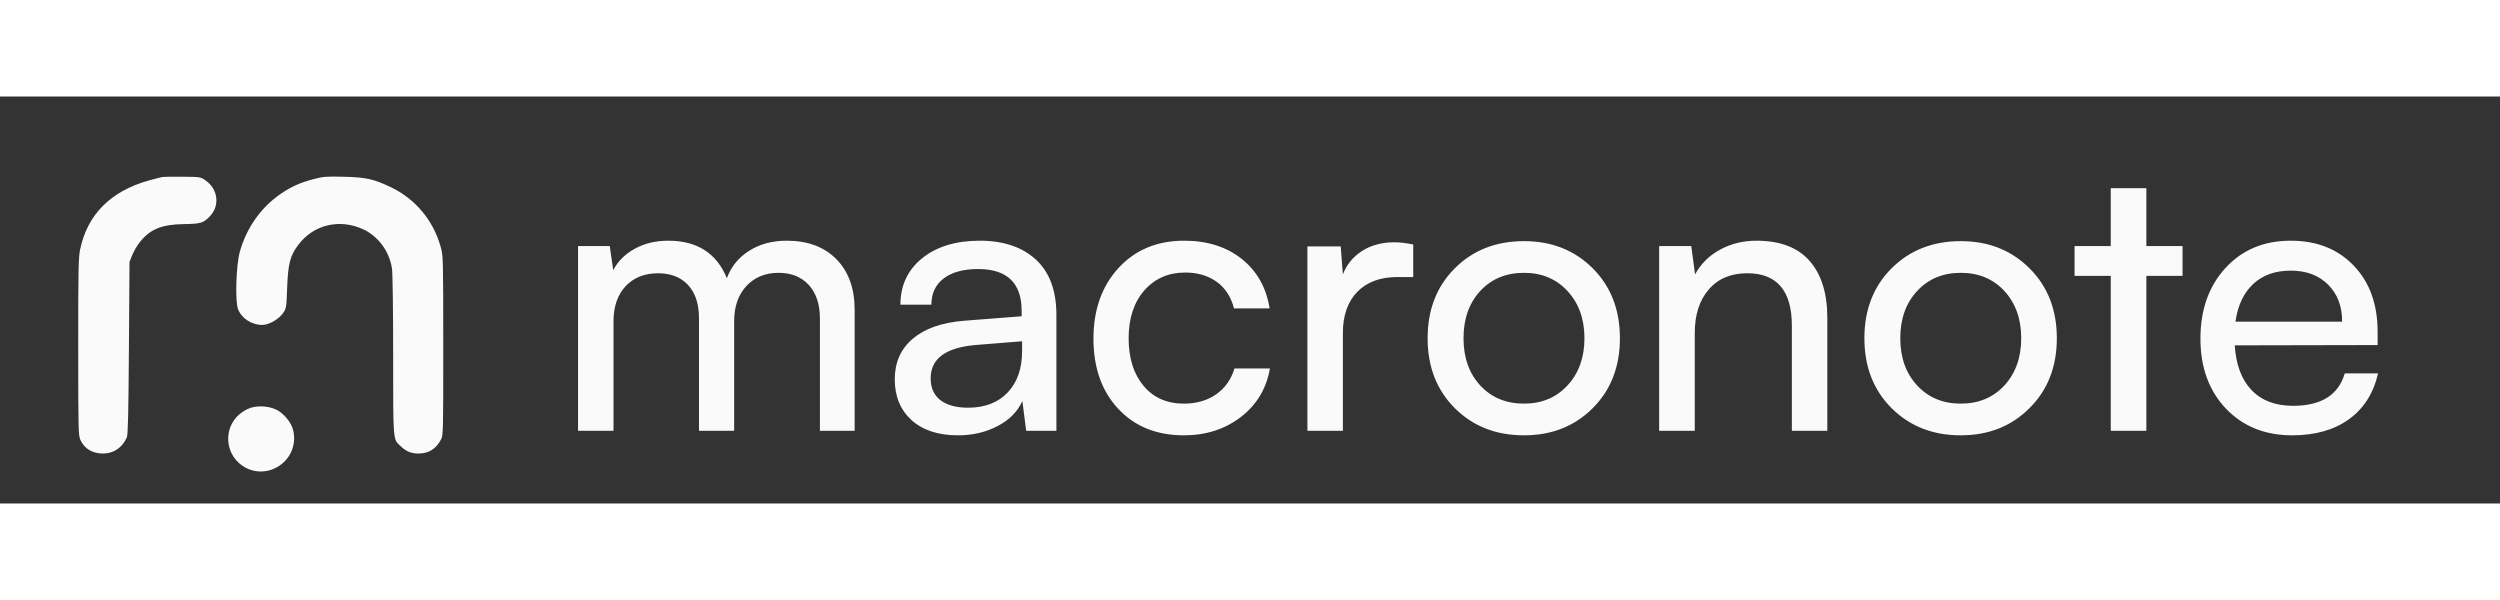 <svg width="200" height="48" viewBox="2 10 172 28" fill="none" xmlns="http://www.w3.org/2000/svg">
  <rect x="2" y="10" width="172" height="28" fill="#333333" stroke="none"/>
  <!-- Logo mark - using nested SVG with proper viewBox -->
  <svg x="6" y="12" width="28" height="28" viewBox="340 370 345 295" fill="none">
    <path
      d="M 428 388.656 C 426.625 388.903, 421.487 390.237, 416.583 391.619 C 384.367 400.697, 364.714 420.570, 358.579 450.271 C 357.221 456.844, 357.003 468.395, 357.022 532.708 C 357.043 603.284, 357.148 607.725, 358.890 611.500 C 362.346 618.987, 369.067 623, 378.152 623 C 387.069 623, 394.387 618.018, 398.249 609.318 C 399.197 607.181, 399.621 588.851, 400 533.500 L 400.500 460.500 402.823 454.748 C 404.100 451.584, 406.932 446.736, 409.115 443.973 C 417.990 432.746, 427.781 428.746, 447 428.497 C 460.803 428.319, 463.192 427.585, 468.689 421.835 C 477.291 412.837, 475.545 398.812, 464.903 391.430 C 460.718 388.527, 460.542 388.499, 445.590 388.353 C 437.290 388.271, 429.375 388.408, 428 388.656 M 556.500 390.381 C 545.005 393.441, 538.046 396.558, 528.839 402.771 C 511.997 414.136, 499.368 432.101, 493.879 452.500 C 490.835 463.817, 489.948 493.957, 492.466 500.550 C 495.463 508.398, 504.019 513.980, 513.071 513.994 C 518.525 514.003, 526.979 509.234, 530.494 504.165 C 533.471 499.871, 533.506 499.662, 534.134 482.665 C 534.901 461.881, 536.653 455.196, 543.788 445.828 C 556.718 428.851, 578.754 423.696, 598.723 432.977 C 611.405 438.872, 620.719 451.556, 622.971 466 C 623.581 469.909, 623.988 499.258, 623.992 539.628 C 624.001 613.410, 623.776 610.607, 630.172 616.638 C 635.110 621.294, 639.217 623, 645.490 623 C 654.151 623, 660.282 619.157, 664.633 611 C 666.409 607.670, 666.498 603.813, 666.468 531.500 C 666.436 456.410, 666.409 455.407, 664.247 447.704 C 657.991 425.419, 643.014 407.393, 622.500 397.458 C 607.776 390.326, 601.036 388.814, 582 388.370 C 567.039 388.021, 564.661 388.209, 556.500 390.381 M 500.500 585.306 C 491.102 589.799, 485.162 598.083, 484.278 607.928 C 482.368 629.204, 503.973 644.569, 523.336 635.704 C 536.399 629.723, 542.935 615.527, 538.870 601.962 C 537.132 596.158, 531.130 589.043, 525.500 586.111 C 518.252 582.336, 507.441 581.988, 500.500 585.306"
      fill="#FAFAFA"
      fill-rule="evenodd"
    />
  </svg>

  <!-- "macronote" text - converted to paths from Satoshi Medium font, light version for dark backgrounds -->
  <g transform="translate(40, 33)">
    <path d="M4.21-7.54L4.21 0L1.77 0L1.77-12.71L3.95-12.71L4.19-11.05Q4.68-11.99 5.68-12.53Q6.68-13.08 7.98-13.08L7.98-13.08Q10.95-13.08 12.01-10.50L12.01-10.50Q12.45-11.70 13.55-12.39Q14.64-13.08 16.12-13.08L16.12-13.08Q18.30-13.08 19.55-11.80Q20.80-10.53 20.80-8.32L20.80-8.32L20.80 0L18.41 0L18.41-7.72Q18.41-9.20 17.64-10.04Q16.87-10.87 15.57-10.87L15.57-10.87Q14.20-10.87 13.35-9.96Q12.51-9.05 12.51-7.54L12.51-7.54L12.51 0L10.09 0L10.09-7.75Q10.09-9.23 9.33-10.04Q8.58-10.84 7.28-10.84L7.28-10.84Q5.88-10.84 5.04-9.95Q4.21-9.05 4.21-7.54L4.21-7.54ZM27.90 0.31L27.90 0.31Q25.87 0.31 24.71-0.74Q23.56-1.79 23.56-3.54Q23.56-5.28 24.79-6.33Q26.03-7.38 28.29-7.57L28.29-7.57L32.29-7.88L32.29-8.24Q32.29-11.13 29.30-11.13L29.30-11.13Q27.77-11.13 26.92-10.48Q26.08-9.83 26.08-8.68L26.08-8.68L23.95-8.68Q23.95-10.66 25.44-11.87Q26.94-13.08 29.41-13.08L29.41-13.08Q31.85-13.08 33.27-11.78Q34.68-10.48 34.68-7.98L34.68-7.98L34.68 0L32.60 0L32.34-2.05Q31.85-0.96 30.64-0.33Q29.43 0.31 27.90 0.31ZM28.60-1.59L28.60-1.59Q30.34-1.59 31.33-2.64Q32.32-3.69 32.32-5.49L32.32-5.49L32.32-6.16L29.07-5.90Q26.03-5.62 26.03-3.61L26.03-3.61Q26.03-2.63 26.70-2.11Q27.38-1.59 28.60-1.59ZM37.23-6.34L37.23-6.34Q37.23-9.33 38.96-11.21Q40.69-13.08 43.47-13.08L43.47-13.08Q45.86-13.08 47.44-11.82Q49.01-10.56 49.35-8.42L49.35-8.42L46.90-8.42Q46.59-9.62 45.70-10.26Q44.80-10.89 43.55-10.89L43.55-10.89Q41.81-10.89 40.73-9.66Q39.65-8.42 39.65-6.37Q39.65-4.32 40.68-3.09Q41.70-1.87 43.45-1.87L43.45-1.87Q44.75-1.87 45.67-2.51Q46.59-3.15 46.93-4.29L46.93-4.29L49.37-4.29Q49.01-2.21 47.37-0.95Q45.73 0.31 43.45 0.31L43.45 0.31Q40.64 0.31 38.94-1.51Q37.23-3.33 37.23-6.34ZM59.23-12.82L59.23-12.82L59.23-10.58L58.14-10.58Q56.39-10.58 55.39-9.57Q54.39-8.55 54.39-6.73L54.39-6.73L54.39 0L51.95 0L51.95-12.69L54.24-12.69L54.39-10.76Q54.78-11.78 55.72-12.38Q56.65-12.97 57.93-12.97L57.93-12.97Q58.50-12.97 59.23-12.82ZM62.09-1.56Q60.22-3.43 60.22-6.37Q60.22-9.31 62.09-11.18Q63.96-13.05 66.85-13.05L66.85-13.05Q69.71-13.05 71.58-11.18Q73.45-9.31 73.45-6.37Q73.45-3.43 71.58-1.56Q69.71 0.31 66.85 0.31L66.85 0.31Q63.96 0.31 62.09-1.56ZM63.84-9.62Q62.69-8.37 62.69-6.37Q62.69-4.37 63.84-3.12Q65-1.87 66.85-1.87Q68.69-1.87 69.85-3.13Q71.01-4.39 71.01-6.37Q71.01-8.35 69.85-9.61Q68.69-10.87 66.85-10.87Q65-10.87 63.84-9.62ZM78.60-6.73L78.60 0L76.15 0L76.15-12.71L78.36-12.71L78.62-10.76Q79.22-11.86 80.35-12.47Q81.48-13.08 82.84-13.08L82.84-13.08Q85.28-13.08 86.50-11.69Q87.72-10.30 87.72-7.77L87.72-7.77L87.72 0L85.28 0L85.28-7.23Q85.28-10.84 82.21-10.84L82.21-10.84Q80.52-10.84 79.56-9.72Q78.60-8.61 78.60-6.73L78.60-6.73ZM92.14-1.56Q90.27-3.43 90.27-6.37Q90.27-9.31 92.14-11.18Q94.02-13.05 96.90-13.05L96.90-13.05Q99.76-13.05 101.63-11.18Q103.51-9.31 103.51-6.37Q103.51-3.43 101.63-1.56Q99.76 0.31 96.90 0.31L96.90 0.31Q94.02 0.31 92.14-1.56ZM93.90-9.62Q92.74-8.37 92.74-6.37Q92.74-4.37 93.90-3.12Q95.06-1.87 96.90-1.87Q98.75-1.87 99.91-3.13Q101.06-4.39 101.06-6.37Q101.06-8.35 99.91-9.61Q98.75-10.87 96.90-10.87Q95.06-10.87 93.90-9.62ZM109.67-10.66L109.67 0L107.22 0L107.22-10.66L104.73-10.66L104.73-12.71L107.22-12.71L107.22-16.69L109.67-16.69L109.67-12.71L112.16-12.71L112.16-10.66L109.67-10.66ZM119.70 0.31L119.70 0.31Q116.90 0.31 115.14-1.53Q113.39-3.38 113.39-6.34L113.39-6.34Q113.39-9.33 115.12-11.21Q116.84-13.08 119.60-13.08L119.60-13.08Q122.30-13.08 123.94-11.36Q125.58-9.65 125.58-6.81L125.58-6.81L125.58-5.90L115.75-5.88Q115.88-3.87 116.91-2.80Q117.94-1.72 119.76-1.72L119.76-1.72Q122.67-1.72 123.32-3.95L123.32-3.95L125.61-3.95Q125.14-1.90 123.60-0.79Q122.07 0.31 119.70 0.31ZM119.60-11.02L119.60-11.02Q118.01-11.02 117.03-10.11Q116.04-9.20 115.80-7.51L115.80-7.51L123.14-7.51Q123.14-9.10 122.17-10.06Q121.21-11.02 119.60-11.02Z" fill="#FAFAFA"/>
  </g>
</svg>
